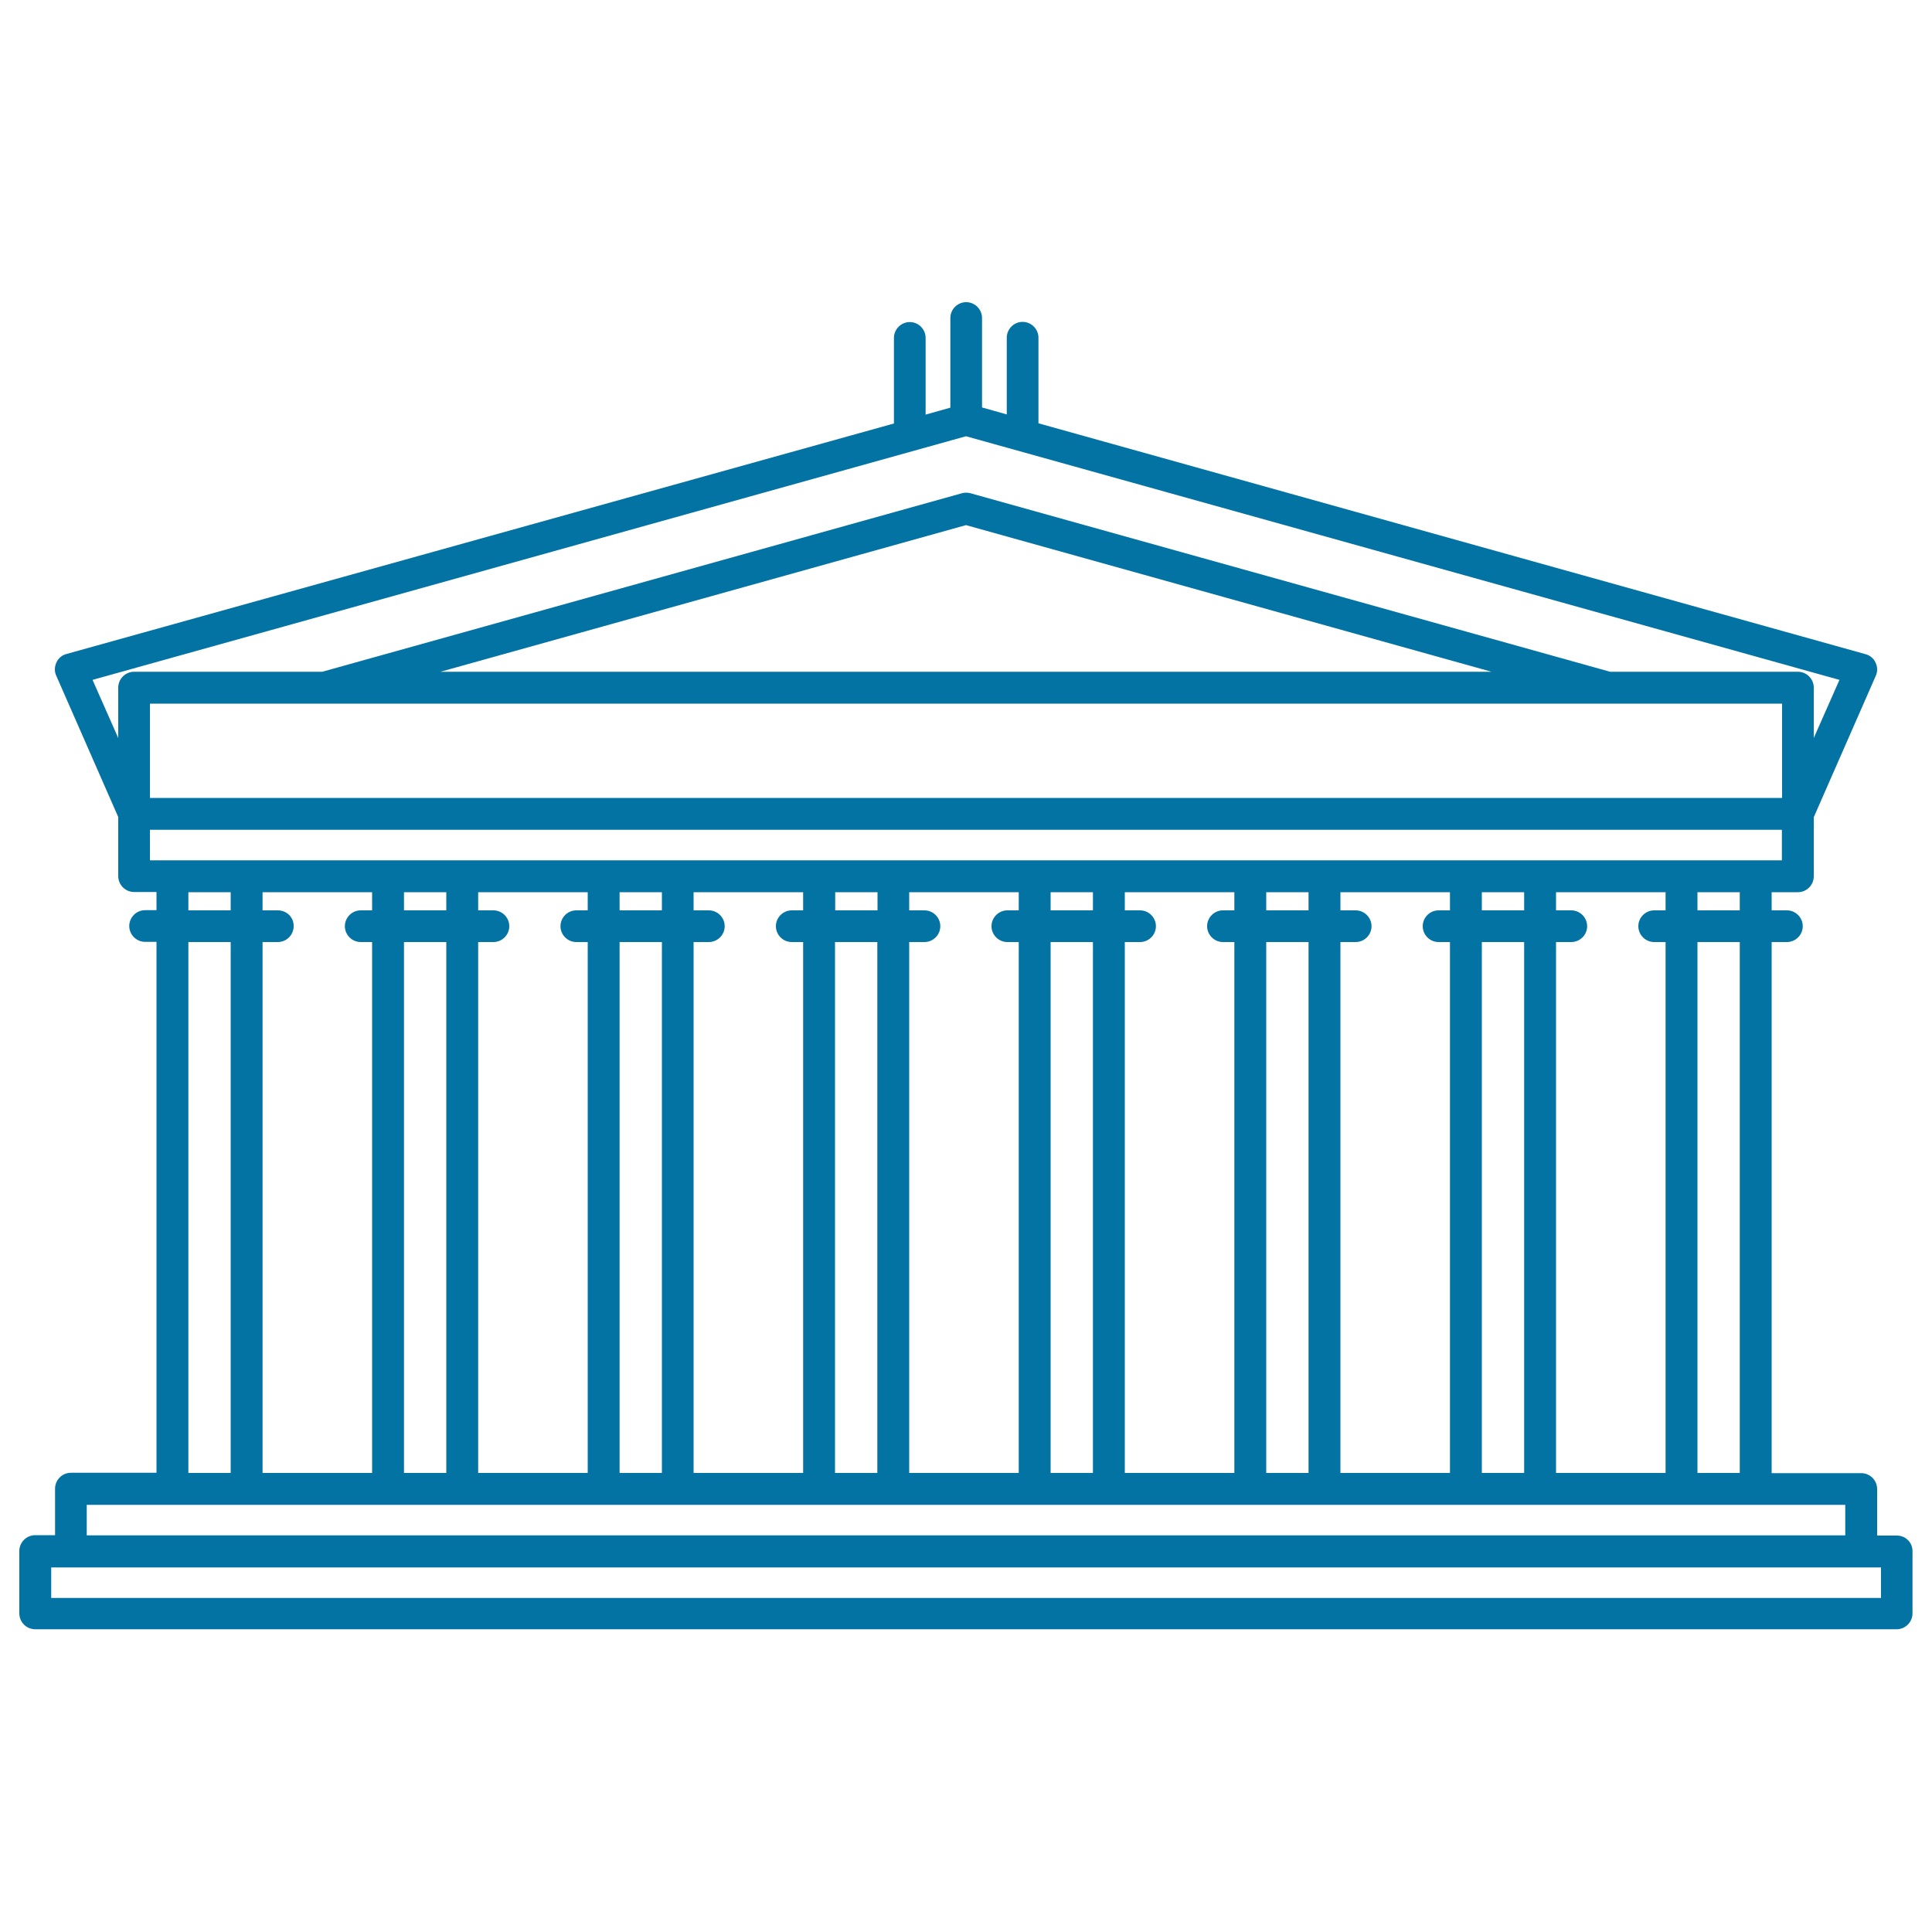 <svg xmlns="http://www.w3.org/2000/svg" viewBox="0 0 1000 1000" style="fill:#0273a2">
<title>Parthenon SVG icon</title>
<path d="M981.8,794.8h-10.2v-24.1c0-4.5-3.7-8.2-8.2-8.2h-46.4V487.6h7.9c4.5,0,8.2-3.7,8.2-8.2c0-4.5-3.7-8.2-8.2-8.2h-7.9v-9.4h13.6c4.5,0,8.2-3.7,8.2-8.2l0-30.6l32.1-73.2c1-2.2,0.9-4.7-0.1-6.8c-1-2.2-2.9-3.8-5.2-4.4L537.5,219.1v-44.3c0-4.5-3.7-8.2-8.2-8.2c-4.5,0-8.2,3.7-8.2,8.2v39.7l-12.8-3.6v-46.3c0-4.5-3.7-8.2-8.2-8.2s-8.2,3.7-8.2,8.2V211l-12.8,3.6v-39.7c0-4.5-3.7-8.2-8.2-8.2c-4.5,0-8.2,3.7-8.2,8.2v44.3L34.4,338.5c-2.3,0.6-4.2,2.2-5.2,4.4c-1,2.2-1.1,4.7-0.1,6.8l32.1,73.2l0,30.6c0,4.5,3.7,8.2,8.2,8.2H81v9.4h-5.9c-4.5,0-8.2,3.7-8.2,8.2c0,4.5,3.7,8.2,8.2,8.2H81v274.8H36.7c-4.5,0-8.2,3.7-8.2,8.2v24.1H18.2c-4.5,0-8.2,3.7-8.2,8.2v32.3c0,4.5,3.7,8.2,8.2,8.2h963.5c4.5,0,8.2-3.7,8.2-8.2V803C990,798.4,986.3,794.8,981.8,794.8z M900.5,762.4h-21.9V487.6h21.9V762.4z M143.8,471.2h-7.9v-9.4h56.7v9.4h-5.9c-4.5,0-8.2,3.7-8.2,8.2c0,4.5,3.7,8.2,8.2,8.2h5.9v274.8h-56.7V487.6h7.9c4.5,0,8.2-3.7,8.2-8.2C152.1,474.8,148.4,471.2,143.8,471.2z M231,461.8v9.4h-21.9v-9.4H231z M209.1,487.6H231v274.8h-21.9V487.6z M247.5,487.6h7.9c4.5,0,8.2-3.7,8.2-8.2c0-4.5-3.7-8.2-8.2-8.2h-7.9v-9.4h56.7v9.4h-5.9c-4.5,0-8.2,3.7-8.2,8.2c0,4.5,3.7,8.2,8.2,8.2h5.9v274.8h-56.7V487.6z M342.6,461.8v9.4h-21.9v-9.4H342.6z M320.7,487.6h21.9v274.8h-21.9V487.6z M359,487.6h7.9c4.5,0,8.2-3.7,8.2-8.2c0-4.5-3.7-8.2-8.2-8.2H359v-9.4h56.7v9.4h-5.9c-4.5,0-8.2,3.7-8.2,8.2c0,4.5,3.7,8.2,8.2,8.2h5.9v274.8H359V487.6z M454.2,461.8v9.4h-21.9v-9.4H454.2z M432.2,487.6h21.9v274.8h-21.9V487.6z M470.6,487.6h7.9c4.5,0,8.2-3.7,8.2-8.2c0-4.5-3.7-8.2-8.2-8.2h-7.9v-9.4h56.7v9.4h-5.9c-4.5,0-8.2,3.7-8.2,8.2c0,4.5,3.7,8.2,8.2,8.2h5.9v274.8h-56.7V487.6z M565.7,461.8v9.4h-21.9v-9.4H565.7z M543.8,487.6h21.9v274.8h-21.9V487.6z M582.2,487.6h7.9c4.5,0,8.2-3.7,8.2-8.2c0-4.5-3.7-8.2-8.2-8.2h-7.9v-9.4h56.7v9.4H633c-4.5,0-8.2,3.7-8.2,8.2c0,4.5,3.7,8.2,8.2,8.2h5.9v274.8h-56.7V487.6z M677.3,461.8v9.4h-21.9v-9.4H677.3z M655.4,487.6h21.9v274.8h-21.9V487.6z M693.8,487.6h7.9c4.5,0,8.2-3.7,8.2-8.2c0-4.5-3.7-8.2-8.2-8.2h-7.9v-9.4h56.7v9.4h-5.9c-4.5,0-8.2,3.7-8.2,8.2c0,4.5,3.7,8.2,8.2,8.2h5.9v274.8h-56.7V487.6z M788.9,461.8v9.4H767v-9.4H788.9z M767,487.6h21.9v274.8H767V487.6z M805.4,487.6h7.9c4.5,0,8.2-3.7,8.2-8.2c0-4.5-3.7-8.2-8.2-8.2h-7.9v-9.4h56.7v9.4h-5.9c-4.5,0-8.2,3.7-8.2,8.2c0,4.5,3.7,8.2,8.2,8.2h5.9v274.8h-56.7V487.6z M900.5,471.2h-21.9v-9.4h21.9V471.2z M922.4,364.2V413H77.6v-48.8H922.4z M228,347.7l272-75.9l272,75.9H228z M47.9,351.9L500,225.8l452.1,126.1L938.8,382v-26.1c0-4.5-3.7-8.2-8.2-8.2h-97.2l-331.1-92.4c-1.4-0.4-3-0.4-4.4,0l-331.1,92.4H69.4c-4.5,0-8.2,3.7-8.2,8.2V382L47.9,351.9z M77.6,429.5h844.7v15.8H77.6V429.5z M97.5,461.8h21.9v9.4H97.5V461.8z M97.5,487.6h21.9v274.8H97.5V487.6z M44.9,778.9h910.2v15.8H44.9V778.9z M973.5,827.1H26.5v-15.8h947.1V827.1z"/>
</svg>